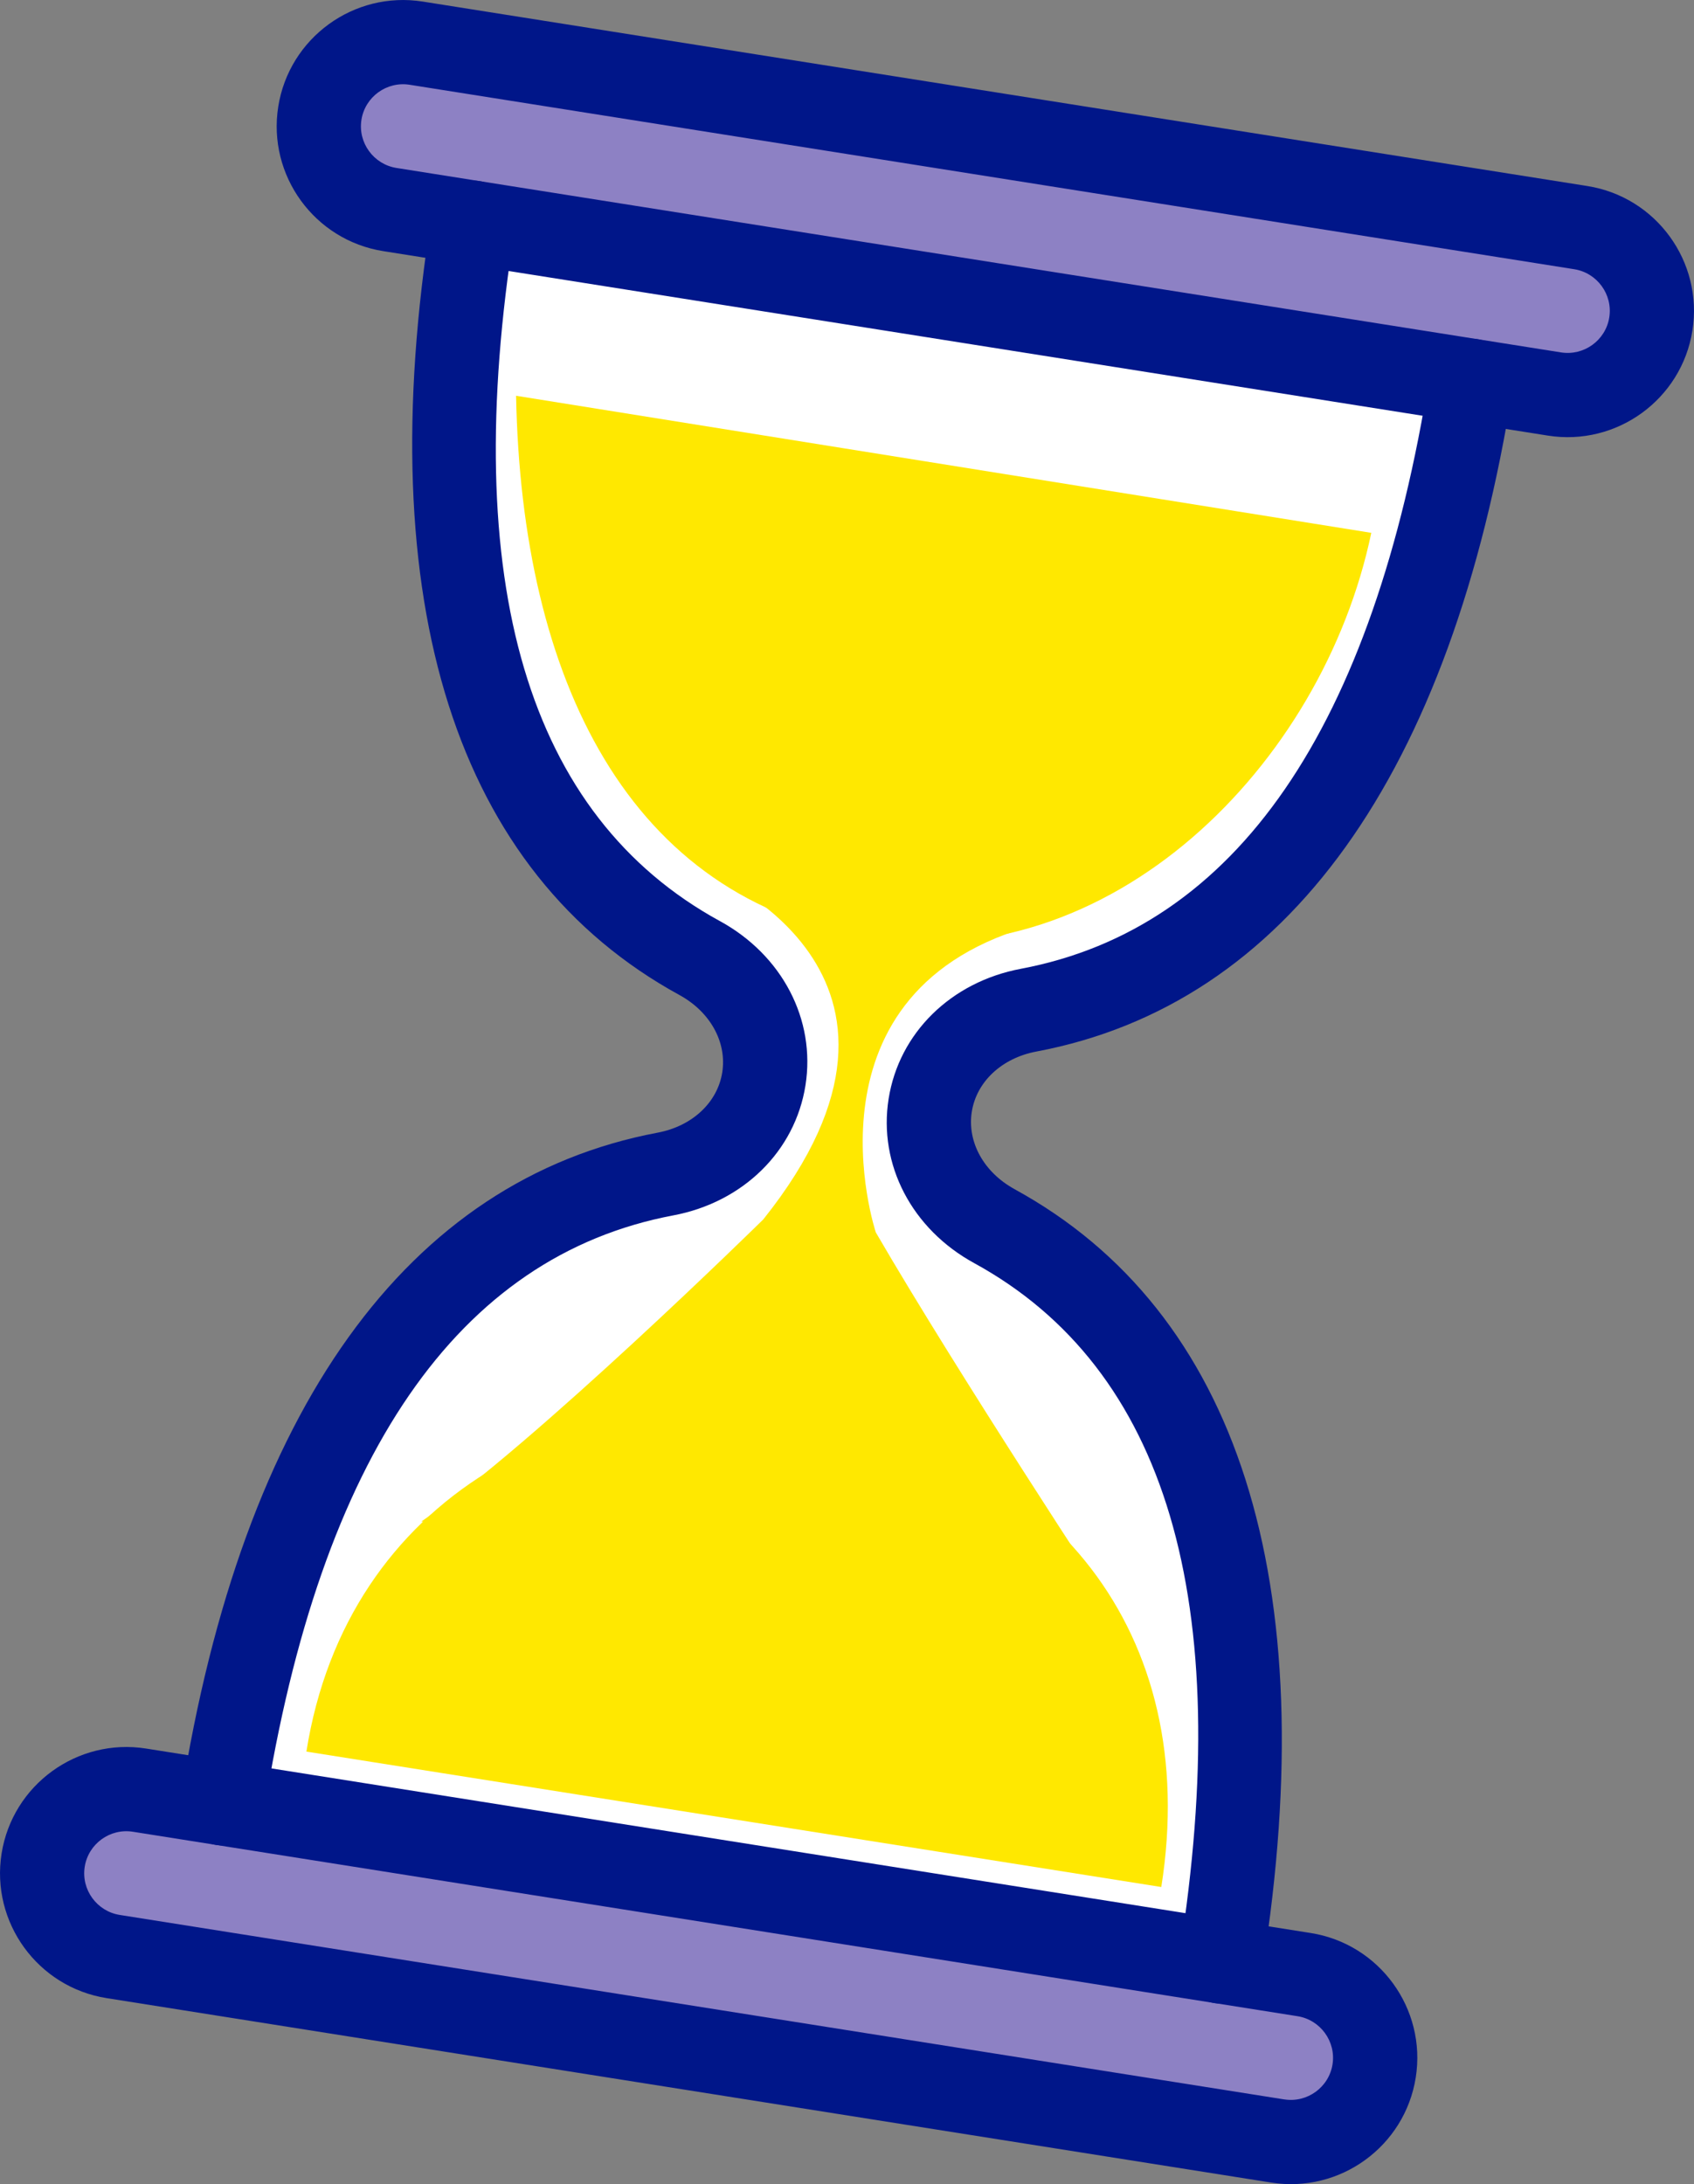 <?xml version="1.0" encoding="UTF-8"?><svg id="Laag_1" xmlns="http://www.w3.org/2000/svg" width="429.08" height="553.21" viewBox="0 0 429.08 553.21"><rect x="0" y="0" width="429.08" height="553.21" fill="#808080" stroke="none"/><defs><style>.cls-1{fill:#8d81c4;}.cls-1,.cls-2,.cls-3,.cls-4{stroke-width:0px;}.cls-2{fill:#fff;}.cls-3{fill:#ffe800;}.cls-4{fill:#001689;}</style></defs><polygon class="cls-2" points="119.55 51.85 373.71 96.13 352.11 187.22 287.72 249.49 244.46 259.85 233.9 290.27 260.9 319.14 299.93 371.72 321.73 445.01 308.62 498.04 55.16 458.15 85 379.77 124.29 320.94 164.86 291.3 183.51 282.29 190.27 257.73 170.76 235.92 117.67 173.52 109 94.58 119.55 51.85"/><rect class="cls-1" x="233.46" y="-106.75" width="34.02" height="324.24" transform="translate(156.6 294.09) rotate(-81)"/><rect class="cls-1" x="163.82" y="332.9" width="34.02" height="324.24" transform="translate(-336.38 596.19) rotate(-81)"/><path class="cls-4" d="M256.98,301.19c-7.79-4.26-12.04-11.95-10.83-19.6,1.21-7.63,7.62-13.61,16.35-15.25,63.43-11.96,105.17-70.13,120.71-168.21.92-5.82-3.05-11.28-8.87-12.2-5.82-.92-11.28,3.05-12.2,8.87-14.2,89.64-49.05,140.3-103.57,150.58-17.7,3.33-30.85,16.26-33.49,32.93-2.64,16.65,5.88,32.98,21.68,41.62,48.68,26.63,66.17,85.58,51.97,175.22-.92,5.82,3.05,11.28,8.87,12.2,5.82.92,11.28-3.05,12.2-8.87,15.53-98.08-6.19-166.3-62.82-197.28"/><path class="cls-4" d="M182.33,233.29c-48.68-26.63-66.17-85.58-51.97-175.21.92-5.82-3.05-11.28-8.87-12.2-5.82-.92-11.28,3.05-12.2,8.87-15.54,98.08,6.19,166.3,62.82,197.28,7.79,4.26,12.04,11.95,10.83,19.6-1.21,7.63-7.62,13.61-16.35,15.25-63.43,11.96-105.17,70.13-120.71,168.21-.92,5.82,3.05,11.28,8.87,12.2,5.82.92,11.28-3.05,12.21-8.87,14.2-89.63,49.05-140.29,103.57-150.58,17.7-3.33,30.85-16.26,33.49-32.93,2.64-16.64-5.88-32.98-21.68-41.62"/><path class="cls-4" d="M395.41,89.26L100.42,42.54c-5.79-.92-9.79-6.39-8.87-12.2.92-5.82,6.41-9.79,12.21-8.87l294.99,46.72c5.79.92,9.79,6.39,8.87,12.2-.92,5.82-6.41,9.78-12.21,8.87M402.08,47.12L107.09.4c-17.43-2.76-33.85,9.17-36.61,26.6-2.76,17.43,9.17,33.85,26.6,36.61l294.99,46.72c17.43,2.76,33.85-9.17,36.61-26.6,2.76-17.43-9.17-33.85-26.6-36.61"/><path class="cls-4" d="M325.32,531.75L30.33,485.02c-5.79-.92-9.79-6.39-8.87-12.2.92-5.82,6.41-9.79,12.2-8.87l294.99,46.72c5.79.92,9.79,6.39,8.87,12.2-.92,5.81-6.41,9.78-12.21,8.87M332,489.6l-294.99-46.72c-17.43-2.76-33.85,9.18-36.61,26.6-2.76,17.43,9.17,33.85,26.6,36.61l294.99,46.72c17.43,2.76,33.85-9.17,36.61-26.6,2.76-17.43-9.17-33.85-26.6-36.61"/><path class="cls-3" d="M294.15,477.95c10.27-64.85-28.37-110.38-88.17-119.85-59.79-9.47-118.1,20.7-128.37,85.55l216.54,34.3Z"/><path class="cls-3" d="M130.72,100.24c1.38,71.8,28.45,127.77,89.44,137.43,60.99,9.66,114.76-43.41,127.18-102.71l-216.62-34.72Z"/><path class="cls-3" d="M178.9,220.76s64.55,25.36,14.43,88.1c0,0-58.26,57.28-86.61,76.51l174.33,20.92s-38.27-58.11-59.21-94.14c0,0-20.64-61.89,41.05-78.09l-83.99-13.3Z"/></svg>